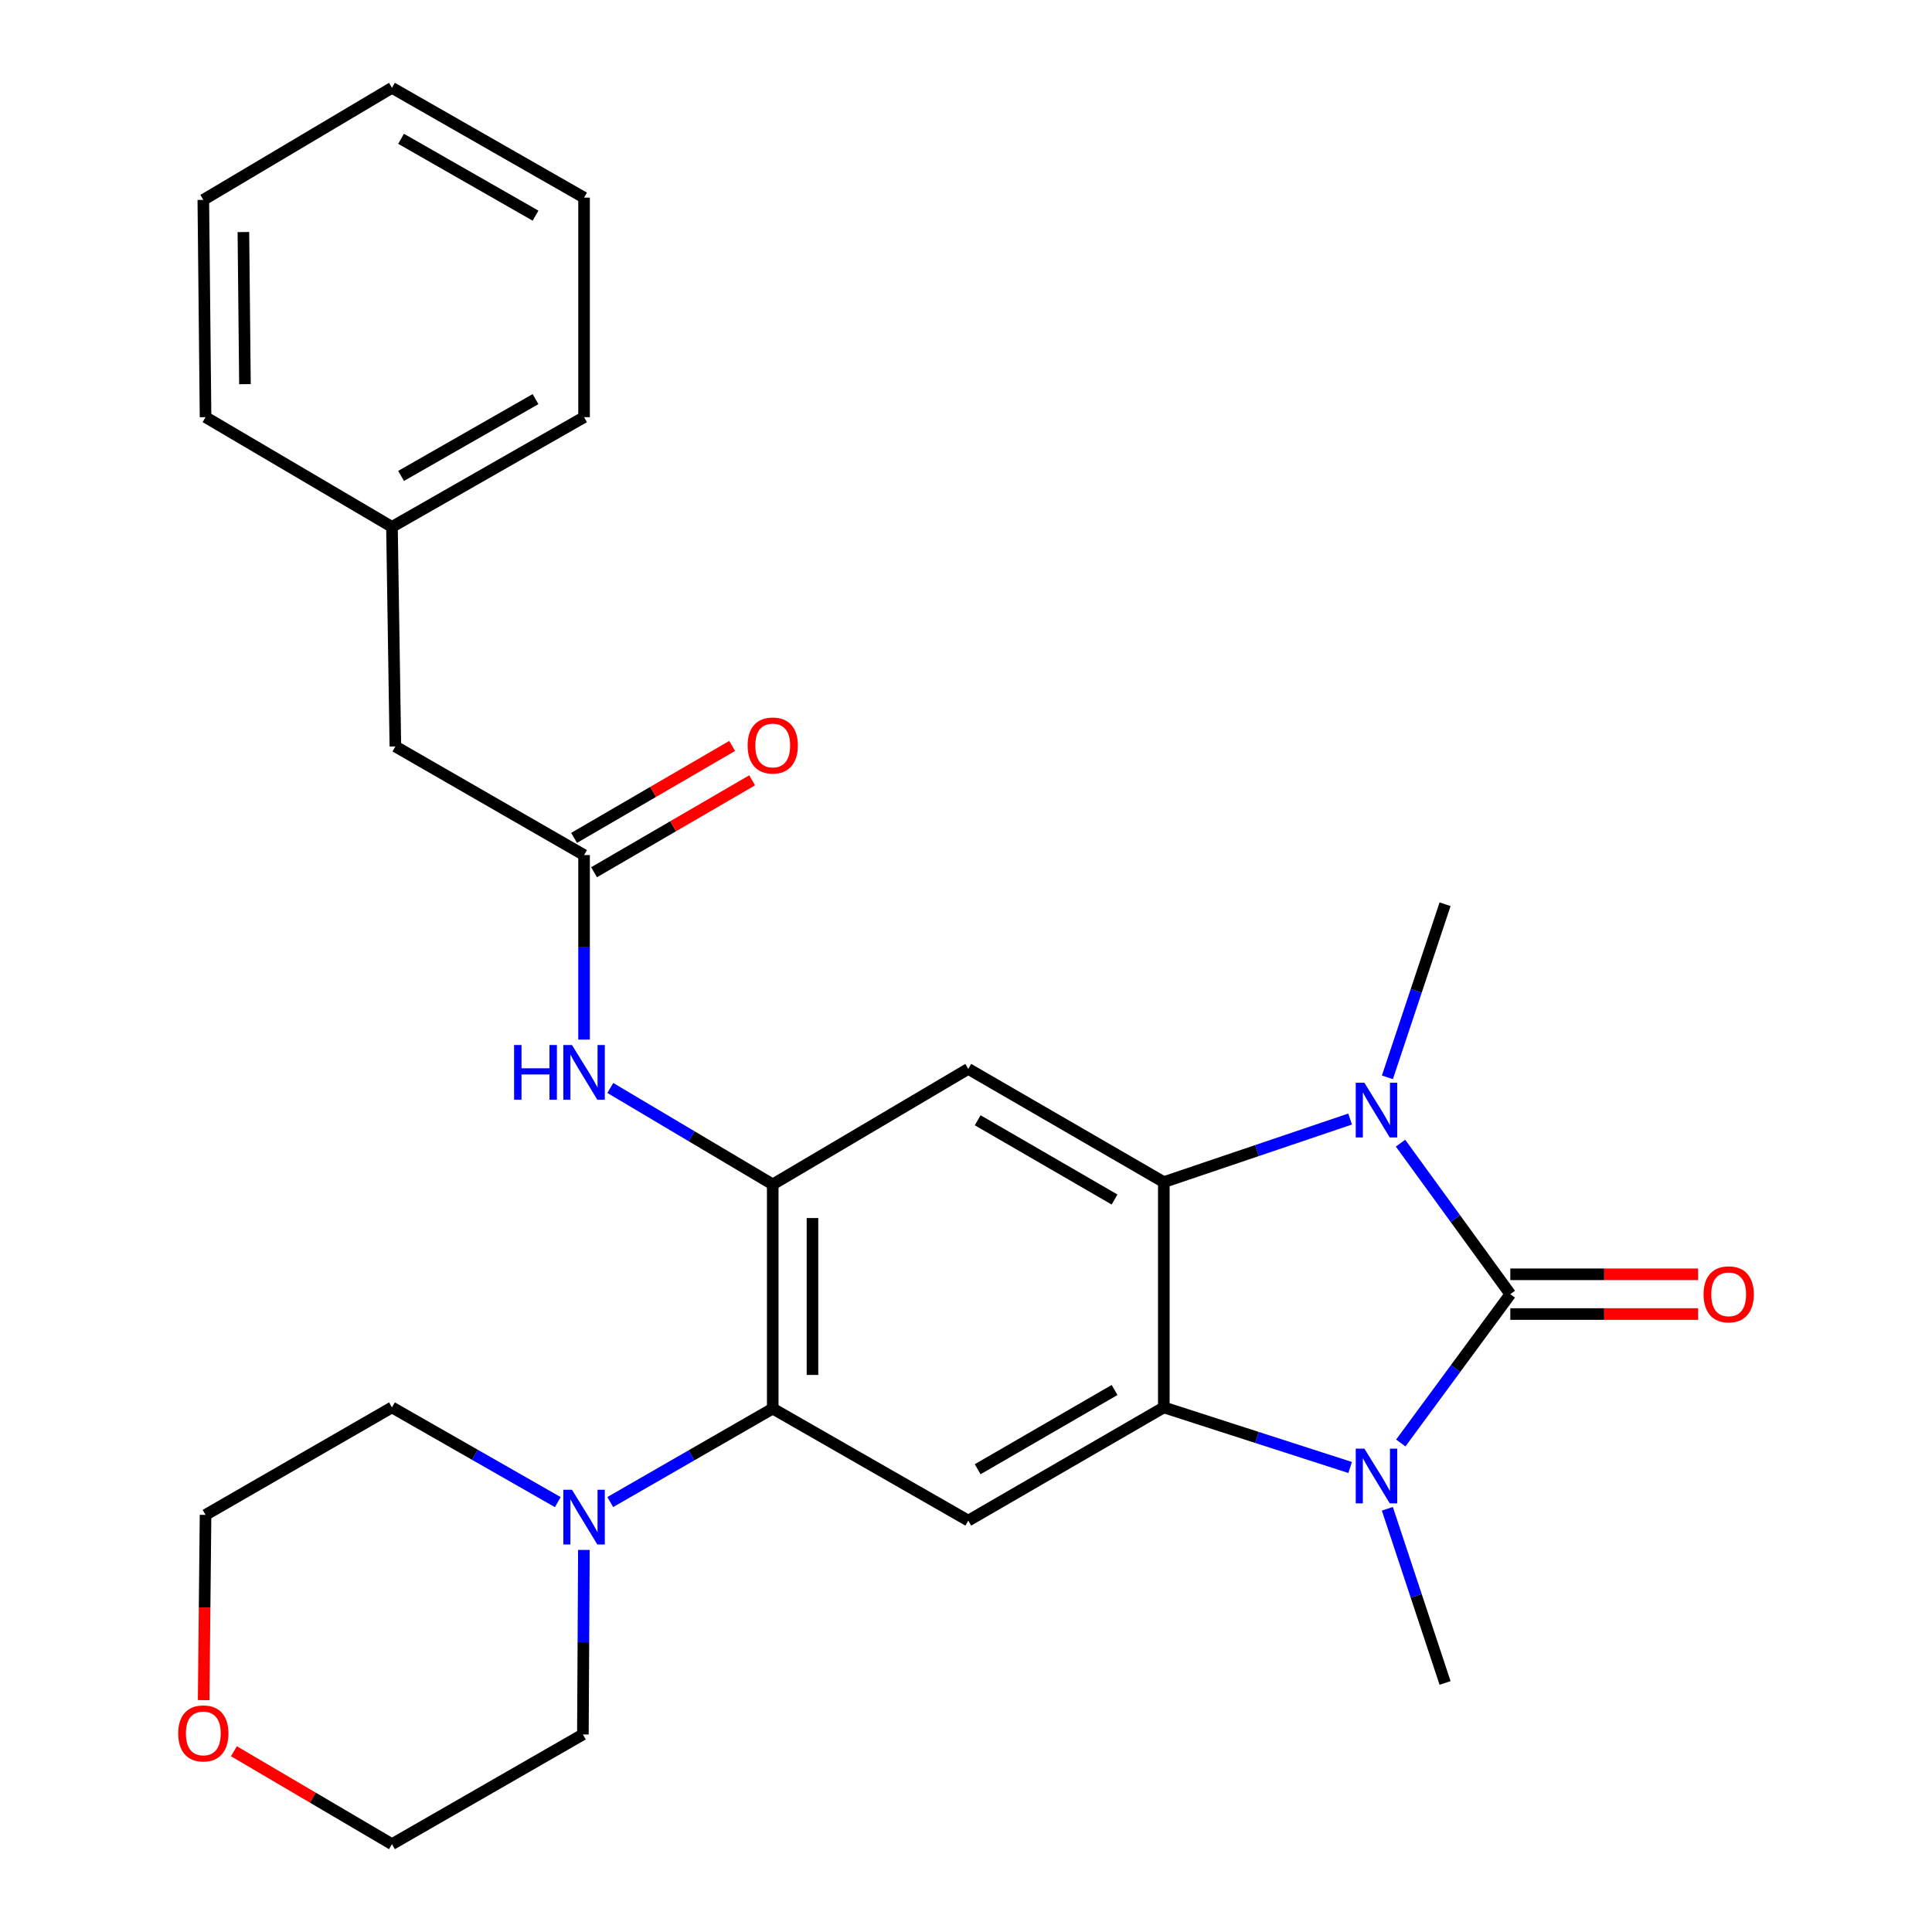 <?xml version='1.0' encoding='iso-8859-1'?>
<svg version='1.1' baseProfile='full'
              xmlns='http://www.w3.org/2000/svg'
                      xmlns:rdkit='http://www.rdkit.org/xml'
                      xmlns:xlink='http://www.w3.org/1999/xlink'
                  xml:space='preserve'
width='1000px' height='1000px' viewBox='0 0 1000 1000'>
<!-- END OF HEADER -->
<rect style='opacity:1.0;fill:#FFFFFF;stroke:none' width='1000' height='1000' x='0' y='0'> </rect>
<path class='bond-0' d='M 781.735,669.862 L 753.388,708.372' style='fill:none;fill-rule:evenodd;stroke:#000000;stroke-width:6px;stroke-linecap:butt;stroke-linejoin:miter;stroke-opacity:1' />
<path class='bond-0' d='M 753.388,708.372 L 725.04,746.883' style='fill:none;fill-rule:evenodd;stroke:#0000FF;stroke-width:6px;stroke-linecap:butt;stroke-linejoin:miter;stroke-opacity:1' />
<path class='bond-1' d='M 781.735,669.862 L 753.319,630.78' style='fill:none;fill-rule:evenodd;stroke:#000000;stroke-width:6px;stroke-linecap:butt;stroke-linejoin:miter;stroke-opacity:1' />
<path class='bond-1' d='M 753.319,630.78 L 724.904,591.698' style='fill:none;fill-rule:evenodd;stroke:#0000FF;stroke-width:6px;stroke-linecap:butt;stroke-linejoin:miter;stroke-opacity:1' />
<path class='bond-11' d='M 781.735,680.147 L 830.336,680.147' style='fill:none;fill-rule:evenodd;stroke:#000000;stroke-width:6px;stroke-linecap:butt;stroke-linejoin:miter;stroke-opacity:1' />
<path class='bond-11' d='M 830.336,680.147 L 878.937,680.147' style='fill:none;fill-rule:evenodd;stroke:#FF0000;stroke-width:6px;stroke-linecap:butt;stroke-linejoin:miter;stroke-opacity:1' />
<path class='bond-11' d='M 781.735,659.576 L 830.336,659.576' style='fill:none;fill-rule:evenodd;stroke:#000000;stroke-width:6px;stroke-linecap:butt;stroke-linejoin:miter;stroke-opacity:1' />
<path class='bond-11' d='M 830.336,659.576 L 878.937,659.576' style='fill:none;fill-rule:evenodd;stroke:#FF0000;stroke-width:6px;stroke-linecap:butt;stroke-linejoin:miter;stroke-opacity:1' />
<path class='bond-3' d='M 698.836,759.568 L 650.612,744.018' style='fill:none;fill-rule:evenodd;stroke:#0000FF;stroke-width:6px;stroke-linecap:butt;stroke-linejoin:miter;stroke-opacity:1' />
<path class='bond-3' d='M 650.612,744.018 L 602.388,728.467' style='fill:none;fill-rule:evenodd;stroke:#000000;stroke-width:6px;stroke-linecap:butt;stroke-linejoin:miter;stroke-opacity:1' />
<path class='bond-16' d='M 718.094,780.945 L 733.029,826.02' style='fill:none;fill-rule:evenodd;stroke:#0000FF;stroke-width:6px;stroke-linecap:butt;stroke-linejoin:miter;stroke-opacity:1' />
<path class='bond-16' d='M 733.029,826.02 L 747.964,871.095' style='fill:none;fill-rule:evenodd;stroke:#000000;stroke-width:6px;stroke-linecap:butt;stroke-linejoin:miter;stroke-opacity:1' />
<path class='bond-2' d='M 698.822,579.214 L 650.605,595.538' style='fill:none;fill-rule:evenodd;stroke:#0000FF;stroke-width:6px;stroke-linecap:butt;stroke-linejoin:miter;stroke-opacity:1' />
<path class='bond-2' d='M 650.605,595.538 L 602.388,611.862' style='fill:none;fill-rule:evenodd;stroke:#000000;stroke-width:6px;stroke-linecap:butt;stroke-linejoin:miter;stroke-opacity:1' />
<path class='bond-15' d='M 718.119,557.626 L 733.042,512.83' style='fill:none;fill-rule:evenodd;stroke:#0000FF;stroke-width:6px;stroke-linecap:butt;stroke-linejoin:miter;stroke-opacity:1' />
<path class='bond-15' d='M 733.042,512.83 L 747.964,468.035' style='fill:none;fill-rule:evenodd;stroke:#000000;stroke-width:6px;stroke-linecap:butt;stroke-linejoin:miter;stroke-opacity:1' />
<path class='bond-5' d='M 602.388,611.862 L 501.177,553.257' style='fill:none;fill-rule:evenodd;stroke:#000000;stroke-width:6px;stroke-linecap:butt;stroke-linejoin:miter;stroke-opacity:1' />
<path class='bond-5' d='M 576.898,620.873 L 506.051,579.85' style='fill:none;fill-rule:evenodd;stroke:#000000;stroke-width:6px;stroke-linecap:butt;stroke-linejoin:miter;stroke-opacity:1' />
<path class='bond-27' d='M 602.388,611.862 L 602.388,728.467' style='fill:none;fill-rule:evenodd;stroke:#000000;stroke-width:6px;stroke-linecap:butt;stroke-linejoin:miter;stroke-opacity:1' />
<path class='bond-6' d='M 602.388,728.467 L 501.177,787.061' style='fill:none;fill-rule:evenodd;stroke:#000000;stroke-width:6px;stroke-linecap:butt;stroke-linejoin:miter;stroke-opacity:1' />
<path class='bond-6' d='M 576.9,719.453 L 506.052,760.469' style='fill:none;fill-rule:evenodd;stroke:#000000;stroke-width:6px;stroke-linecap:butt;stroke-linejoin:miter;stroke-opacity:1' />
<path class='bond-4' d='M 399.966,613.051 L 501.177,553.257' style='fill:none;fill-rule:evenodd;stroke:#000000;stroke-width:6px;stroke-linecap:butt;stroke-linejoin:miter;stroke-opacity:1' />
<path class='bond-9' d='M 399.966,613.051 L 357.928,588.088' style='fill:none;fill-rule:evenodd;stroke:#000000;stroke-width:6px;stroke-linecap:butt;stroke-linejoin:miter;stroke-opacity:1' />
<path class='bond-9' d='M 357.928,588.088 L 315.889,563.126' style='fill:none;fill-rule:evenodd;stroke:#0000FF;stroke-width:6px;stroke-linecap:butt;stroke-linejoin:miter;stroke-opacity:1' />
<path class='bond-28' d='M 399.966,613.051 L 399.966,729.073' style='fill:none;fill-rule:evenodd;stroke:#000000;stroke-width:6px;stroke-linecap:butt;stroke-linejoin:miter;stroke-opacity:1' />
<path class='bond-28' d='M 420.538,630.454 L 420.538,711.669' style='fill:none;fill-rule:evenodd;stroke:#000000;stroke-width:6px;stroke-linecap:butt;stroke-linejoin:miter;stroke-opacity:1' />
<path class='bond-7' d='M 501.177,787.061 L 399.966,729.073' style='fill:none;fill-rule:evenodd;stroke:#000000;stroke-width:6px;stroke-linecap:butt;stroke-linejoin:miter;stroke-opacity:1' />
<path class='bond-8' d='M 399.966,729.073 L 357.917,753.269' style='fill:none;fill-rule:evenodd;stroke:#000000;stroke-width:6px;stroke-linecap:butt;stroke-linejoin:miter;stroke-opacity:1' />
<path class='bond-8' d='M 357.917,753.269 L 315.867,777.466' style='fill:none;fill-rule:evenodd;stroke:#0000FF;stroke-width:6px;stroke-linecap:butt;stroke-linejoin:miter;stroke-opacity:1' />
<path class='bond-18' d='M 288.707,777.496 L 245.795,752.981' style='fill:none;fill-rule:evenodd;stroke:#0000FF;stroke-width:6px;stroke-linecap:butt;stroke-linejoin:miter;stroke-opacity:1' />
<path class='bond-18' d='M 245.795,752.981 L 202.882,728.467' style='fill:none;fill-rule:evenodd;stroke:#000000;stroke-width:6px;stroke-linecap:butt;stroke-linejoin:miter;stroke-opacity:1' />
<path class='bond-19' d='M 302.219,802.239 L 301.961,849.992' style='fill:none;fill-rule:evenodd;stroke:#0000FF;stroke-width:6px;stroke-linecap:butt;stroke-linejoin:miter;stroke-opacity:1' />
<path class='bond-19' d='M 301.961,849.992 L 301.704,897.746' style='fill:none;fill-rule:evenodd;stroke:#000000;stroke-width:6px;stroke-linecap:butt;stroke-linejoin:miter;stroke-opacity:1' />
<path class='bond-10' d='M 302.31,538.09 L 302.31,490.337' style='fill:none;fill-rule:evenodd;stroke:#0000FF;stroke-width:6px;stroke-linecap:butt;stroke-linejoin:miter;stroke-opacity:1' />
<path class='bond-10' d='M 302.31,490.337 L 302.31,442.583' style='fill:none;fill-rule:evenodd;stroke:#000000;stroke-width:6px;stroke-linecap:butt;stroke-linejoin:miter;stroke-opacity:1' />
<path class='bond-12' d='M 307.481,451.474 L 348.397,427.676' style='fill:none;fill-rule:evenodd;stroke:#000000;stroke-width:6px;stroke-linecap:butt;stroke-linejoin:miter;stroke-opacity:1' />
<path class='bond-12' d='M 348.397,427.676 L 389.313,403.879' style='fill:none;fill-rule:evenodd;stroke:#FF0000;stroke-width:6px;stroke-linecap:butt;stroke-linejoin:miter;stroke-opacity:1' />
<path class='bond-12' d='M 297.139,433.692 L 338.055,409.894' style='fill:none;fill-rule:evenodd;stroke:#000000;stroke-width:6px;stroke-linecap:butt;stroke-linejoin:miter;stroke-opacity:1' />
<path class='bond-12' d='M 338.055,409.894 L 378.971,386.096' style='fill:none;fill-rule:evenodd;stroke:#FF0000;stroke-width:6px;stroke-linecap:butt;stroke-linejoin:miter;stroke-opacity:1' />
<path class='bond-14' d='M 302.31,442.583 L 204.642,386.366' style='fill:none;fill-rule:evenodd;stroke:#000000;stroke-width:6px;stroke-linecap:butt;stroke-linejoin:miter;stroke-opacity:1' />
<path class='bond-13' d='M 121.069,906.438 L 161.975,930.492' style='fill:none;fill-rule:evenodd;stroke:#FF0000;stroke-width:6px;stroke-linecap:butt;stroke-linejoin:miter;stroke-opacity:1' />
<path class='bond-13' d='M 161.975,930.492 L 202.882,954.545' style='fill:none;fill-rule:evenodd;stroke:#000000;stroke-width:6px;stroke-linecap:butt;stroke-linejoin:miter;stroke-opacity:1' />
<path class='bond-29' d='M 105.412,879.983 L 105.902,832.042' style='fill:none;fill-rule:evenodd;stroke:#FF0000;stroke-width:6px;stroke-linecap:butt;stroke-linejoin:miter;stroke-opacity:1' />
<path class='bond-29' d='M 105.902,832.042 L 106.391,784.101' style='fill:none;fill-rule:evenodd;stroke:#000000;stroke-width:6px;stroke-linecap:butt;stroke-linejoin:miter;stroke-opacity:1' />
<path class='bond-17' d='M 204.642,386.366 L 202.882,272.722' style='fill:none;fill-rule:evenodd;stroke:#000000;stroke-width:6px;stroke-linecap:butt;stroke-linejoin:miter;stroke-opacity:1' />
<path class='bond-22' d='M 202.882,272.722 L 302.31,215.922' style='fill:none;fill-rule:evenodd;stroke:#000000;stroke-width:6px;stroke-linecap:butt;stroke-linejoin:miter;stroke-opacity:1' />
<path class='bond-22' d='M 207.592,246.339 L 277.192,206.58' style='fill:none;fill-rule:evenodd;stroke:#000000;stroke-width:6px;stroke-linecap:butt;stroke-linejoin:miter;stroke-opacity:1' />
<path class='bond-23' d='M 202.882,272.722 L 106.391,215.922' style='fill:none;fill-rule:evenodd;stroke:#000000;stroke-width:6px;stroke-linecap:butt;stroke-linejoin:miter;stroke-opacity:1' />
<path class='bond-21' d='M 202.882,728.467 L 106.391,784.101' style='fill:none;fill-rule:evenodd;stroke:#000000;stroke-width:6px;stroke-linecap:butt;stroke-linejoin:miter;stroke-opacity:1' />
<path class='bond-20' d='M 301.704,897.746 L 202.882,954.545' style='fill:none;fill-rule:evenodd;stroke:#000000;stroke-width:6px;stroke-linecap:butt;stroke-linejoin:miter;stroke-opacity:1' />
<path class='bond-25' d='M 302.31,215.922 L 302.31,102.288' style='fill:none;fill-rule:evenodd;stroke:#000000;stroke-width:6px;stroke-linecap:butt;stroke-linejoin:miter;stroke-opacity:1' />
<path class='bond-24' d='M 106.391,215.922 L 105.237,103.454' style='fill:none;fill-rule:evenodd;stroke:#000000;stroke-width:6px;stroke-linecap:butt;stroke-linejoin:miter;stroke-opacity:1' />
<path class='bond-24' d='M 126.788,198.841 L 125.98,120.113' style='fill:none;fill-rule:evenodd;stroke:#000000;stroke-width:6px;stroke-linecap:butt;stroke-linejoin:miter;stroke-opacity:1' />
<path class='bond-26' d='M 105.237,103.454 L 202.882,45.455' style='fill:none;fill-rule:evenodd;stroke:#000000;stroke-width:6px;stroke-linecap:butt;stroke-linejoin:miter;stroke-opacity:1' />
<path class='bond-30' d='M 302.31,102.288 L 202.882,45.455' style='fill:none;fill-rule:evenodd;stroke:#000000;stroke-width:6px;stroke-linecap:butt;stroke-linejoin:miter;stroke-opacity:1' />
<path class='bond-30' d='M 277.187,111.623 L 207.588,71.839' style='fill:none;fill-rule:evenodd;stroke:#000000;stroke-width:6px;stroke-linecap:butt;stroke-linejoin:miter;stroke-opacity:1' />
<path  class='atom-1' d='M 706.207 749.804
L 715.487 764.804
Q 716.407 766.284, 717.887 768.964
Q 719.367 771.644, 719.447 771.804
L 719.447 749.804
L 723.207 749.804
L 723.207 778.124
L 719.327 778.124
L 709.367 761.724
Q 708.207 759.804, 706.967 757.604
Q 705.767 755.404, 705.407 754.724
L 705.407 778.124
L 701.727 778.124
L 701.727 749.804
L 706.207 749.804
' fill='#0000FF'/>
<path  class='atom-2' d='M 706.207 560.434
L 715.487 575.434
Q 716.407 576.914, 717.887 579.594
Q 719.367 582.274, 719.447 582.434
L 719.447 560.434
L 723.207 560.434
L 723.207 588.754
L 719.327 588.754
L 709.367 572.354
Q 708.207 570.434, 706.967 568.234
Q 705.767 566.034, 705.407 565.354
L 705.407 588.754
L 701.727 588.754
L 701.727 560.434
L 706.207 560.434
' fill='#0000FF'/>
<path  class='atom-9' d='M 296.05 771.107
L 305.33 786.107
Q 306.25 787.587, 307.73 790.267
Q 309.21 792.947, 309.29 793.107
L 309.29 771.107
L 313.05 771.107
L 313.05 799.427
L 309.17 799.427
L 299.21 783.027
Q 298.05 781.107, 296.81 778.907
Q 295.61 776.707, 295.25 776.027
L 295.25 799.427
L 291.57 799.427
L 291.57 771.107
L 296.05 771.107
' fill='#0000FF'/>
<path  class='atom-10' d='M 266.09 540.902
L 269.93 540.902
L 269.93 552.942
L 284.41 552.942
L 284.41 540.902
L 288.25 540.902
L 288.25 569.222
L 284.41 569.222
L 284.41 556.142
L 269.93 556.142
L 269.93 569.222
L 266.09 569.222
L 266.09 540.902
' fill='#0000FF'/>
<path  class='atom-10' d='M 296.05 540.902
L 305.33 555.902
Q 306.25 557.382, 307.73 560.062
Q 309.21 562.742, 309.29 562.902
L 309.29 540.902
L 313.05 540.902
L 313.05 569.222
L 309.17 569.222
L 299.21 552.822
Q 298.05 550.902, 296.81 548.702
Q 295.61 546.502, 295.25 545.822
L 295.25 569.222
L 291.57 569.222
L 291.57 540.902
L 296.05 540.902
' fill='#0000FF'/>
<path  class='atom-12' d='M 881.763 669.942
Q 881.763 663.142, 885.123 659.342
Q 888.483 655.542, 894.763 655.542
Q 901.043 655.542, 904.403 659.342
Q 907.763 663.142, 907.763 669.942
Q 907.763 676.822, 904.363 680.742
Q 900.963 684.622, 894.763 684.622
Q 888.523 684.622, 885.123 680.742
Q 881.763 676.862, 881.763 669.942
M 894.763 681.422
Q 899.083 681.422, 901.403 678.542
Q 903.763 675.622, 903.763 669.942
Q 903.763 664.382, 901.403 661.582
Q 899.083 658.742, 894.763 658.742
Q 890.443 658.742, 888.083 661.542
Q 885.763 664.342, 885.763 669.942
Q 885.763 675.662, 888.083 678.542
Q 890.443 681.422, 894.763 681.422
' fill='#FF0000'/>
<path  class='atom-13' d='M 386.966 385.864
Q 386.966 379.064, 390.326 375.264
Q 393.686 371.464, 399.966 371.464
Q 406.246 371.464, 409.606 375.264
Q 412.966 379.064, 412.966 385.864
Q 412.966 392.744, 409.566 396.664
Q 406.166 400.544, 399.966 400.544
Q 393.726 400.544, 390.326 396.664
Q 386.966 392.784, 386.966 385.864
M 399.966 397.344
Q 404.286 397.344, 406.606 394.464
Q 408.966 391.544, 408.966 385.864
Q 408.966 380.304, 406.606 377.504
Q 404.286 374.664, 399.966 374.664
Q 395.646 374.664, 393.286 377.464
Q 390.966 380.264, 390.966 385.864
Q 390.966 391.584, 393.286 394.464
Q 395.646 397.344, 399.966 397.344
' fill='#FF0000'/>
<path  class='atom-14' d='M 92.237 897.209
Q 92.237 890.409, 95.597 886.609
Q 98.957 882.809, 105.237 882.809
Q 111.517 882.809, 114.877 886.609
Q 118.237 890.409, 118.237 897.209
Q 118.237 904.089, 114.837 908.009
Q 111.437 911.889, 105.237 911.889
Q 98.997 911.889, 95.597 908.009
Q 92.237 904.129, 92.237 897.209
M 105.237 908.689
Q 109.557 908.689, 111.877 905.809
Q 114.237 902.889, 114.237 897.209
Q 114.237 891.649, 111.877 888.849
Q 109.557 886.009, 105.237 886.009
Q 100.917 886.009, 98.557 888.809
Q 96.237 891.609, 96.237 897.209
Q 96.237 902.929, 98.557 905.809
Q 100.917 908.689, 105.237 908.689
' fill='#FF0000'/>
</svg>
